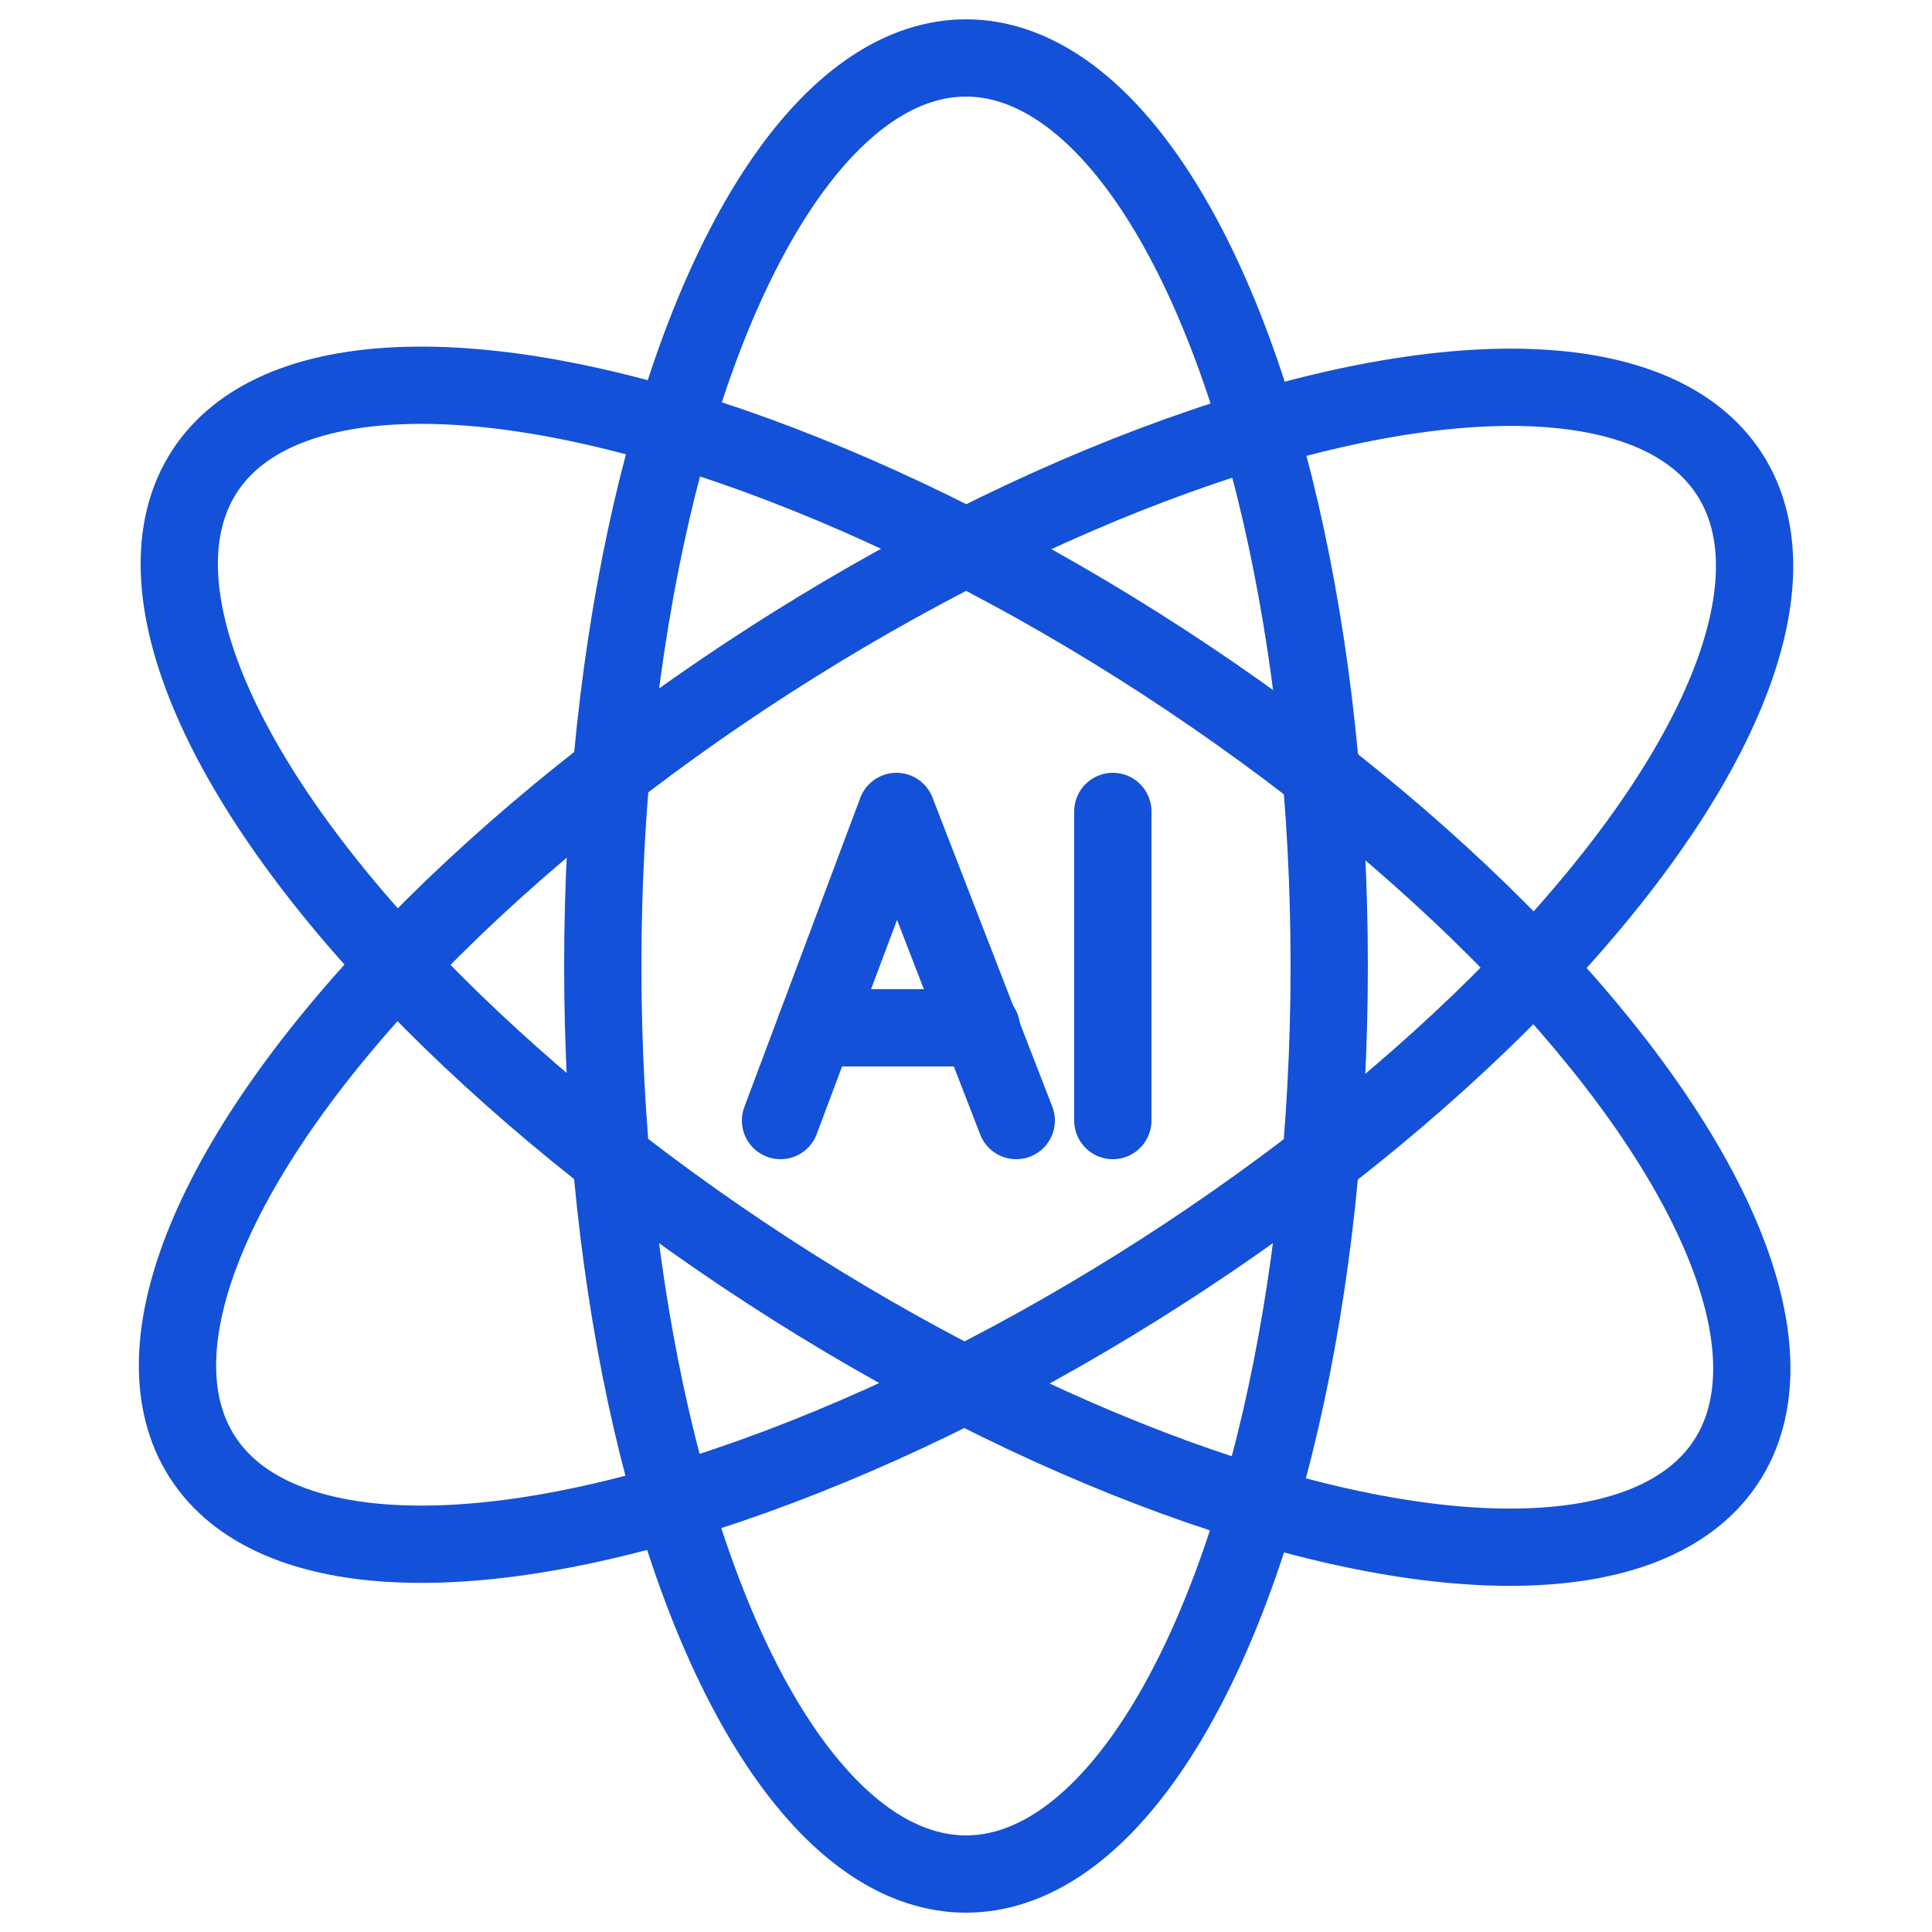 <?xml version="1.0" encoding="utf-8"?>
<!-- Generator: Adobe Illustrator 27.0.0, SVG Export Plug-In . SVG Version: 6.00 Build 0)  -->
<svg version="1.1" id="Layer_1" xmlns="http://www.w3.org/2000/svg" xmlns:xlink="http://www.w3.org/1999/xlink" x="0px" y="0px"
	 viewBox="0 0 50 50" style="enable-background:new 0 0 50 50;" xml:space="preserve">
<style type="text/css">
	.st0{fill:none;stroke:#1351D8;stroke-width:2;stroke-linecap:round;stroke-linejoin:round;stroke-miterlimit:10;}
	.st1{fill:none;stroke:#000000;stroke-width:2;stroke-linecap:round;stroke-linejoin:round;stroke-miterlimit:10;}
	.st2{fill:none;}
	.st3{fill:#9AB96D;}
	.st4{fill:#1351D8;}
	.st5{fill:none;stroke:#FFFFFF;stroke-width:1.5;stroke-linecap:round;stroke-linejoin:round;stroke-miterlimit:10;}
	.st6{fill:none;stroke:#000000;stroke-width:1.5;stroke-linecap:round;stroke-linejoin:round;stroke-miterlimit:10;}
	.st7{fill:#FFFFFF;}
	.st8{fill:none;stroke:#FFFFFF;stroke-linecap:round;stroke-linejoin:round;stroke-miterlimit:10;}
	
		.st9{fill:none;stroke:#1351D8;stroke-width:2;stroke-linecap:round;stroke-linejoin:round;stroke-miterlimit:10;stroke-dasharray:4;}
</style>
<g>
	<rect x="0" y="0" class="st2" width="50" height="50"/>
	<rect x="0" y="0" class="st2" width="50" height="50"/>
	<rect x="0" y="0" class="st2" width="50" height="50"/>
	<g>
		<g>
			<ellipse class="st0" cx="25" cy="25" rx="9.4" ry="23.5"/>
			<g>
				<ellipse transform="matrix(0.545 -0.838 0.838 0.545 -9.587 32.331)" class="st0" cx="25" cy="25" rx="9.4" ry="23.5"/>
				<ellipse transform="matrix(0.841 -0.541 0.541 0.841 -9.549 17.494)" class="st0" cx="25" cy="25" rx="23.5" ry="9.4"/>
			</g>
		</g>
		<g>
			<polyline class="st0" points="20.2,29 23.2,21 26.3,29 			"/>
			<line class="st0" x1="21.1" y1="26.6" x2="25.4" y2="26.6"/>
			<line class="st0" x1="28.8" y1="21" x2="28.8" y2="29"/>
		</g>
	</g>
</g>
</svg>

